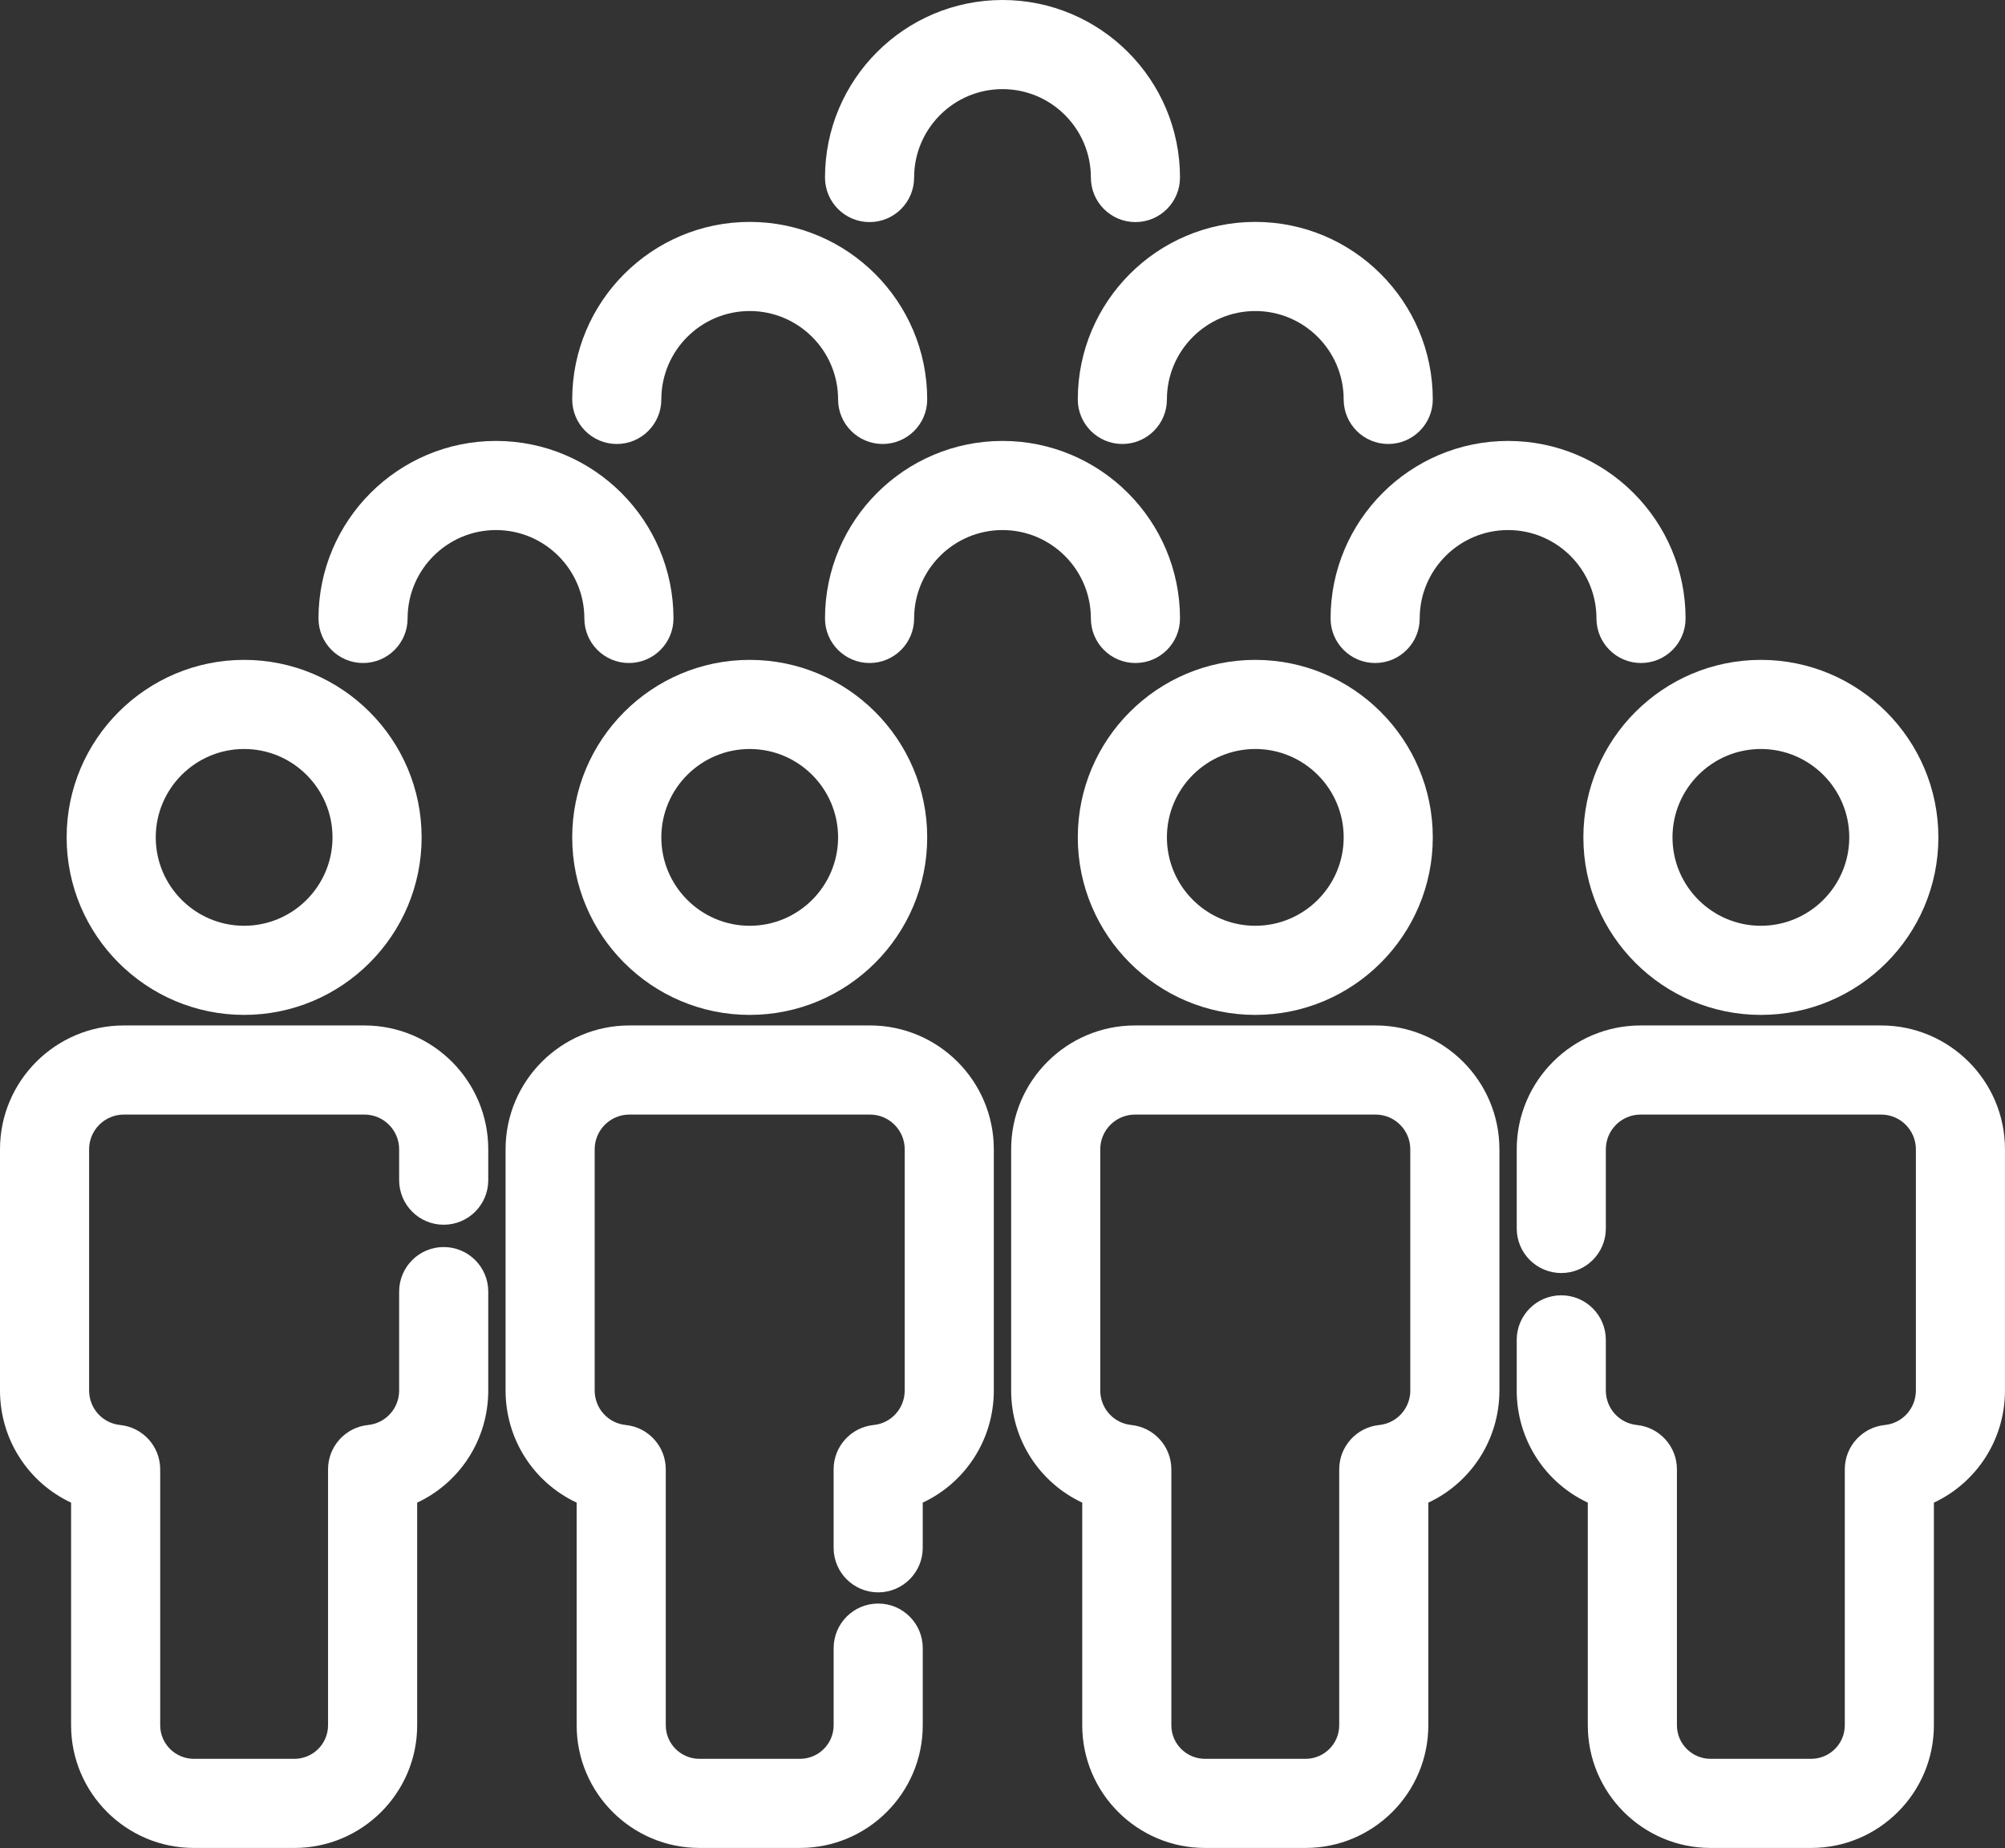 <?xml version="1.0" encoding="UTF-8" standalone="no"?><svg xmlns="http://www.w3.org/2000/svg" xmlns:xlink="http://www.w3.org/1999/xlink" fill="#ffffff" height="276.5" preserveAspectRatio="xMidYMid meet" version="1" viewBox="0.0 0.0 300.0 276.5" width="300" zoomAndPan="magnify"><rect x="0.0" y="0.0" width="300.0" height="276.5" fill="#333333" stroke="none"/><g id="change1_1"><path d="M85.618,125.282c0,14.644,11.914,26.558,26.558,26.558s26.558-11.914,26.558-26.558s-11.914-26.558-26.558-26.558 S85.618,110.638,85.618,125.282z M125.4,125.282c0,7.292-5.933,13.224-13.224,13.224s-13.224-5.933-13.224-13.224 s5.933-13.224,13.224-13.224S125.4,117.99,125.4,125.282z" fill="inherit"/><path d="M54.321,99.193c3.682,0,6.667-2.985,6.667-6.667c0-7.292,5.933-13.224,13.224-13.224s13.224,5.933,13.224,13.224 c0,3.682,2.985,6.667,6.667,6.667s6.667-2.985,6.667-6.667c0-14.644-11.914-26.558-26.558-26.558S47.655,77.882,47.655,92.526 C47.655,96.208,50.64,99.193,54.321,99.193z" fill="inherit"/><path d="M104.653,276.471h15.046c10.129,0,18.369-8.232,18.369-18.351v-11.546c0-3.682-2.985-6.667-6.667-6.667 c-3.682,0-6.667,2.985-6.667,6.667v11.546c0,2.767-2.259,5.018-5.036,5.018h-15.046c-2.777,0-5.036-2.251-5.036-5.018v-38.293 c0-3.42-2.588-6.284-5.99-6.632c-2.65-0.27-4.647-2.493-4.647-5.169v-36.079c0-2.865,2.331-5.195,5.195-5.195h35.999 c2.865,0,5.195,2.331,5.195,5.195v36.079c0,2.676-1.999,4.899-4.647,5.169c-3.402,0.348-5.99,3.213-5.99,6.632v11.74 c0,3.682,2.985,6.667,6.667,6.667c3.682,0,6.667-2.985,6.667-6.667v-6.758c6.343-2.967,10.636-9.39,10.636-16.784v-36.079 c0-10.216-8.312-18.529-18.529-18.529H94.176c-10.216,0-18.529,8.312-18.529,18.529v36.079c0,7.394,4.294,13.817,10.636,16.784 v33.311C86.284,268.239,94.525,276.471,104.653,276.471z" fill="inherit"/><path d="M161.266,125.282c0,14.644,11.914,26.558,26.558,26.558c14.645,0,26.559-11.914,26.559-26.558 s-11.914-26.558-26.559-26.558C173.18,98.724,161.266,110.638,161.266,125.282z M187.824,112.057 c7.293,0,13.226,5.933,13.226,13.224s-5.933,13.224-13.226,13.224c-7.292,0-13.224-5.933-13.224-13.224 S180.532,112.057,187.824,112.057z" fill="inherit"/><path d="M213.716,224.81c6.343-2.967,10.636-9.39,10.636-16.784v-36.079c0-10.216-8.312-18.529-18.529-18.529h-35.999 c-10.216,0-18.529,8.312-18.529,18.529v36.079c0,7.394,4.294,13.817,10.636,16.784v33.311c0,10.119,8.241,18.351,18.369,18.351 h15.046c10.129,0,18.369-8.232,18.369-18.351V224.81z M211.019,208.026c0,2.676-1.997,4.899-4.647,5.169 c-3.402,0.348-5.99,3.213-5.99,6.632v38.293c0,2.767-2.259,5.018-5.036,5.018h-15.046c-2.777,0-5.036-2.251-5.036-5.018v-38.293 c0-3.42-2.588-6.284-5.99-6.632c-2.648-0.27-4.647-2.493-4.647-5.169v-36.079c0-2.865,2.331-5.195,5.195-5.195h35.999 c2.865,0,5.195,2.331,5.195,5.195V208.026z" fill="inherit"/><path d="M36.528,151.839c14.644,0,26.558-11.914,26.558-26.558S51.172,98.724,36.528,98.724S9.971,110.638,9.971,125.282 S21.885,151.839,36.528,151.839z M36.528,112.057c7.292,0,13.224,5.933,13.224,13.224s-5.933,13.224-13.224,13.224 s-13.224-5.933-13.224-13.224S29.237,112.057,36.528,112.057z" fill="inherit"/><path d="M10.636,224.81v33.311c0,10.119,8.241,18.351,18.369,18.351h15.044c10.13,0,18.371-8.232,18.371-18.351V224.81 c6.343-2.967,10.636-9.39,10.636-16.784v-14.788c0-3.682-2.985-6.667-6.667-6.667c-3.682,0-6.667,2.985-6.667,6.667v14.788 c0,2.676-1.999,4.899-4.647,5.169c-3.402,0.348-5.99,3.213-5.99,6.632v38.293c0,2.767-2.259,5.018-5.037,5.018H29.006 c-2.777,0-5.036-2.251-5.036-5.018v-38.293c0-3.42-2.588-6.284-5.99-6.632c-2.65-0.27-4.647-2.493-4.647-5.169v-36.079 c0-2.865,2.331-5.195,5.195-5.195h35.999c2.865,0,5.195,2.331,5.195,5.195v4.619c0,3.682,2.985,6.667,6.667,6.667 c3.682,0,6.667-2.985,6.667-6.667v-4.619c0-10.216-8.312-18.529-18.529-18.529H18.529C8.312,153.418,0,161.73,0,171.947v36.079 C0,215.42,4.294,221.842,10.636,224.81z" fill="inherit"/><path d="M150,65.968c-14.644,0-26.558,11.914-26.558,26.558c0,3.682,2.985,6.667,6.667,6.667s6.667-2.985,6.667-6.667 c0-7.292,5.933-13.224,13.224-13.224c7.292,0,13.224,5.933,13.224,13.224c0,3.682,2.985,6.667,6.667,6.667s6.667-2.985,6.667-6.667 C176.558,77.882,164.644,65.968,150,65.968z" fill="inherit"/><path d="M236.914,125.282c0,14.644,11.914,26.558,26.558,26.558c14.645,0,26.559-11.914,26.559-26.558 s-11.914-26.558-26.559-26.558C248.828,98.724,236.914,110.638,236.914,125.282z M263.472,112.057 c7.293,0,13.226,5.933,13.226,13.224s-5.933,13.224-13.226,13.224c-7.292,0-13.224-5.933-13.224-13.224 S256.18,112.057,263.472,112.057z" fill="inherit"/><path d="M281.471,153.418h-35.999c-10.216,0-18.529,8.312-18.529,18.529v11.844c0,3.682,2.985,6.667,6.667,6.667 c3.682,0,6.667-2.985,6.667-6.667v-11.844c0-2.865,2.331-5.195,5.195-5.195h35.999c2.865,0,5.195,2.331,5.195,5.195v36.079 c0,2.676-1.997,4.899-4.647,5.169c-3.402,0.348-5.99,3.213-5.99,6.632v38.293c0,2.767-2.259,5.018-5.036,5.018h-15.044 c-2.778,0-5.037-2.251-5.037-5.018v-38.293c0-3.42-2.588-6.284-5.99-6.632c-2.648-0.27-4.647-2.493-4.647-5.169v-7.568 c0-3.682-2.985-6.667-6.667-6.667c-3.682,0-6.667,2.985-6.667,6.667v7.568c0,7.394,4.294,13.817,10.636,16.784v33.311 c0,10.119,8.241,18.351,18.371,18.351h15.044c10.129,0,18.369-8.232,18.369-18.351V224.81c6.343-2.967,10.636-9.39,10.636-16.784 v-36.079C300,161.73,291.688,153.418,281.471,153.418z" fill="inherit"/><path d="M199.09,92.526c0,3.682,2.985,6.667,6.667,6.667s6.667-2.985,6.667-6.667c0-7.292,5.933-13.224,13.224-13.224 c7.292,0,13.224,5.933,13.224,13.224c0,3.682,2.985,6.667,6.667,6.667s6.667-2.985,6.667-6.667 c0-14.644-11.914-26.558-26.558-26.558S199.09,77.882,199.09,92.526z" fill="inherit"/><path d="M92.285,66.424c3.682,0,6.667-2.985,6.667-6.667c0-7.292,5.933-13.224,13.224-13.224S125.4,52.466,125.4,59.757 c0,3.682,2.985,6.667,6.667,6.667s6.667-2.985,6.667-6.667c0-14.644-11.914-26.558-26.558-26.558S85.618,45.114,85.618,59.757 C85.618,63.439,88.604,66.424,92.285,66.424z" fill="inherit"/><path d="M161.266,59.757c0,3.682,2.985,6.667,6.667,6.667s6.667-2.985,6.667-6.667c0-7.292,5.933-13.224,13.224-13.224 s13.224,5.933,13.224,13.224c0,3.682,2.985,6.667,6.667,6.667s6.667-2.985,6.667-6.667c0-14.644-11.914-26.558-26.558-26.558 S161.266,45.114,161.266,59.757z" fill="inherit"/><path d="M130.109,33.226c3.682,0,6.667-2.985,6.667-6.667c0-7.293,5.933-13.226,13.224-13.226c7.292,0,13.224,5.933,13.224,13.226 c0,3.682,2.985,6.667,6.667,6.667s6.667-2.985,6.667-6.667C176.558,11.914,164.644,0,150,0s-26.558,11.914-26.558,26.559 C123.442,30.241,126.427,33.226,130.109,33.226z" fill="inherit"/></g></svg>